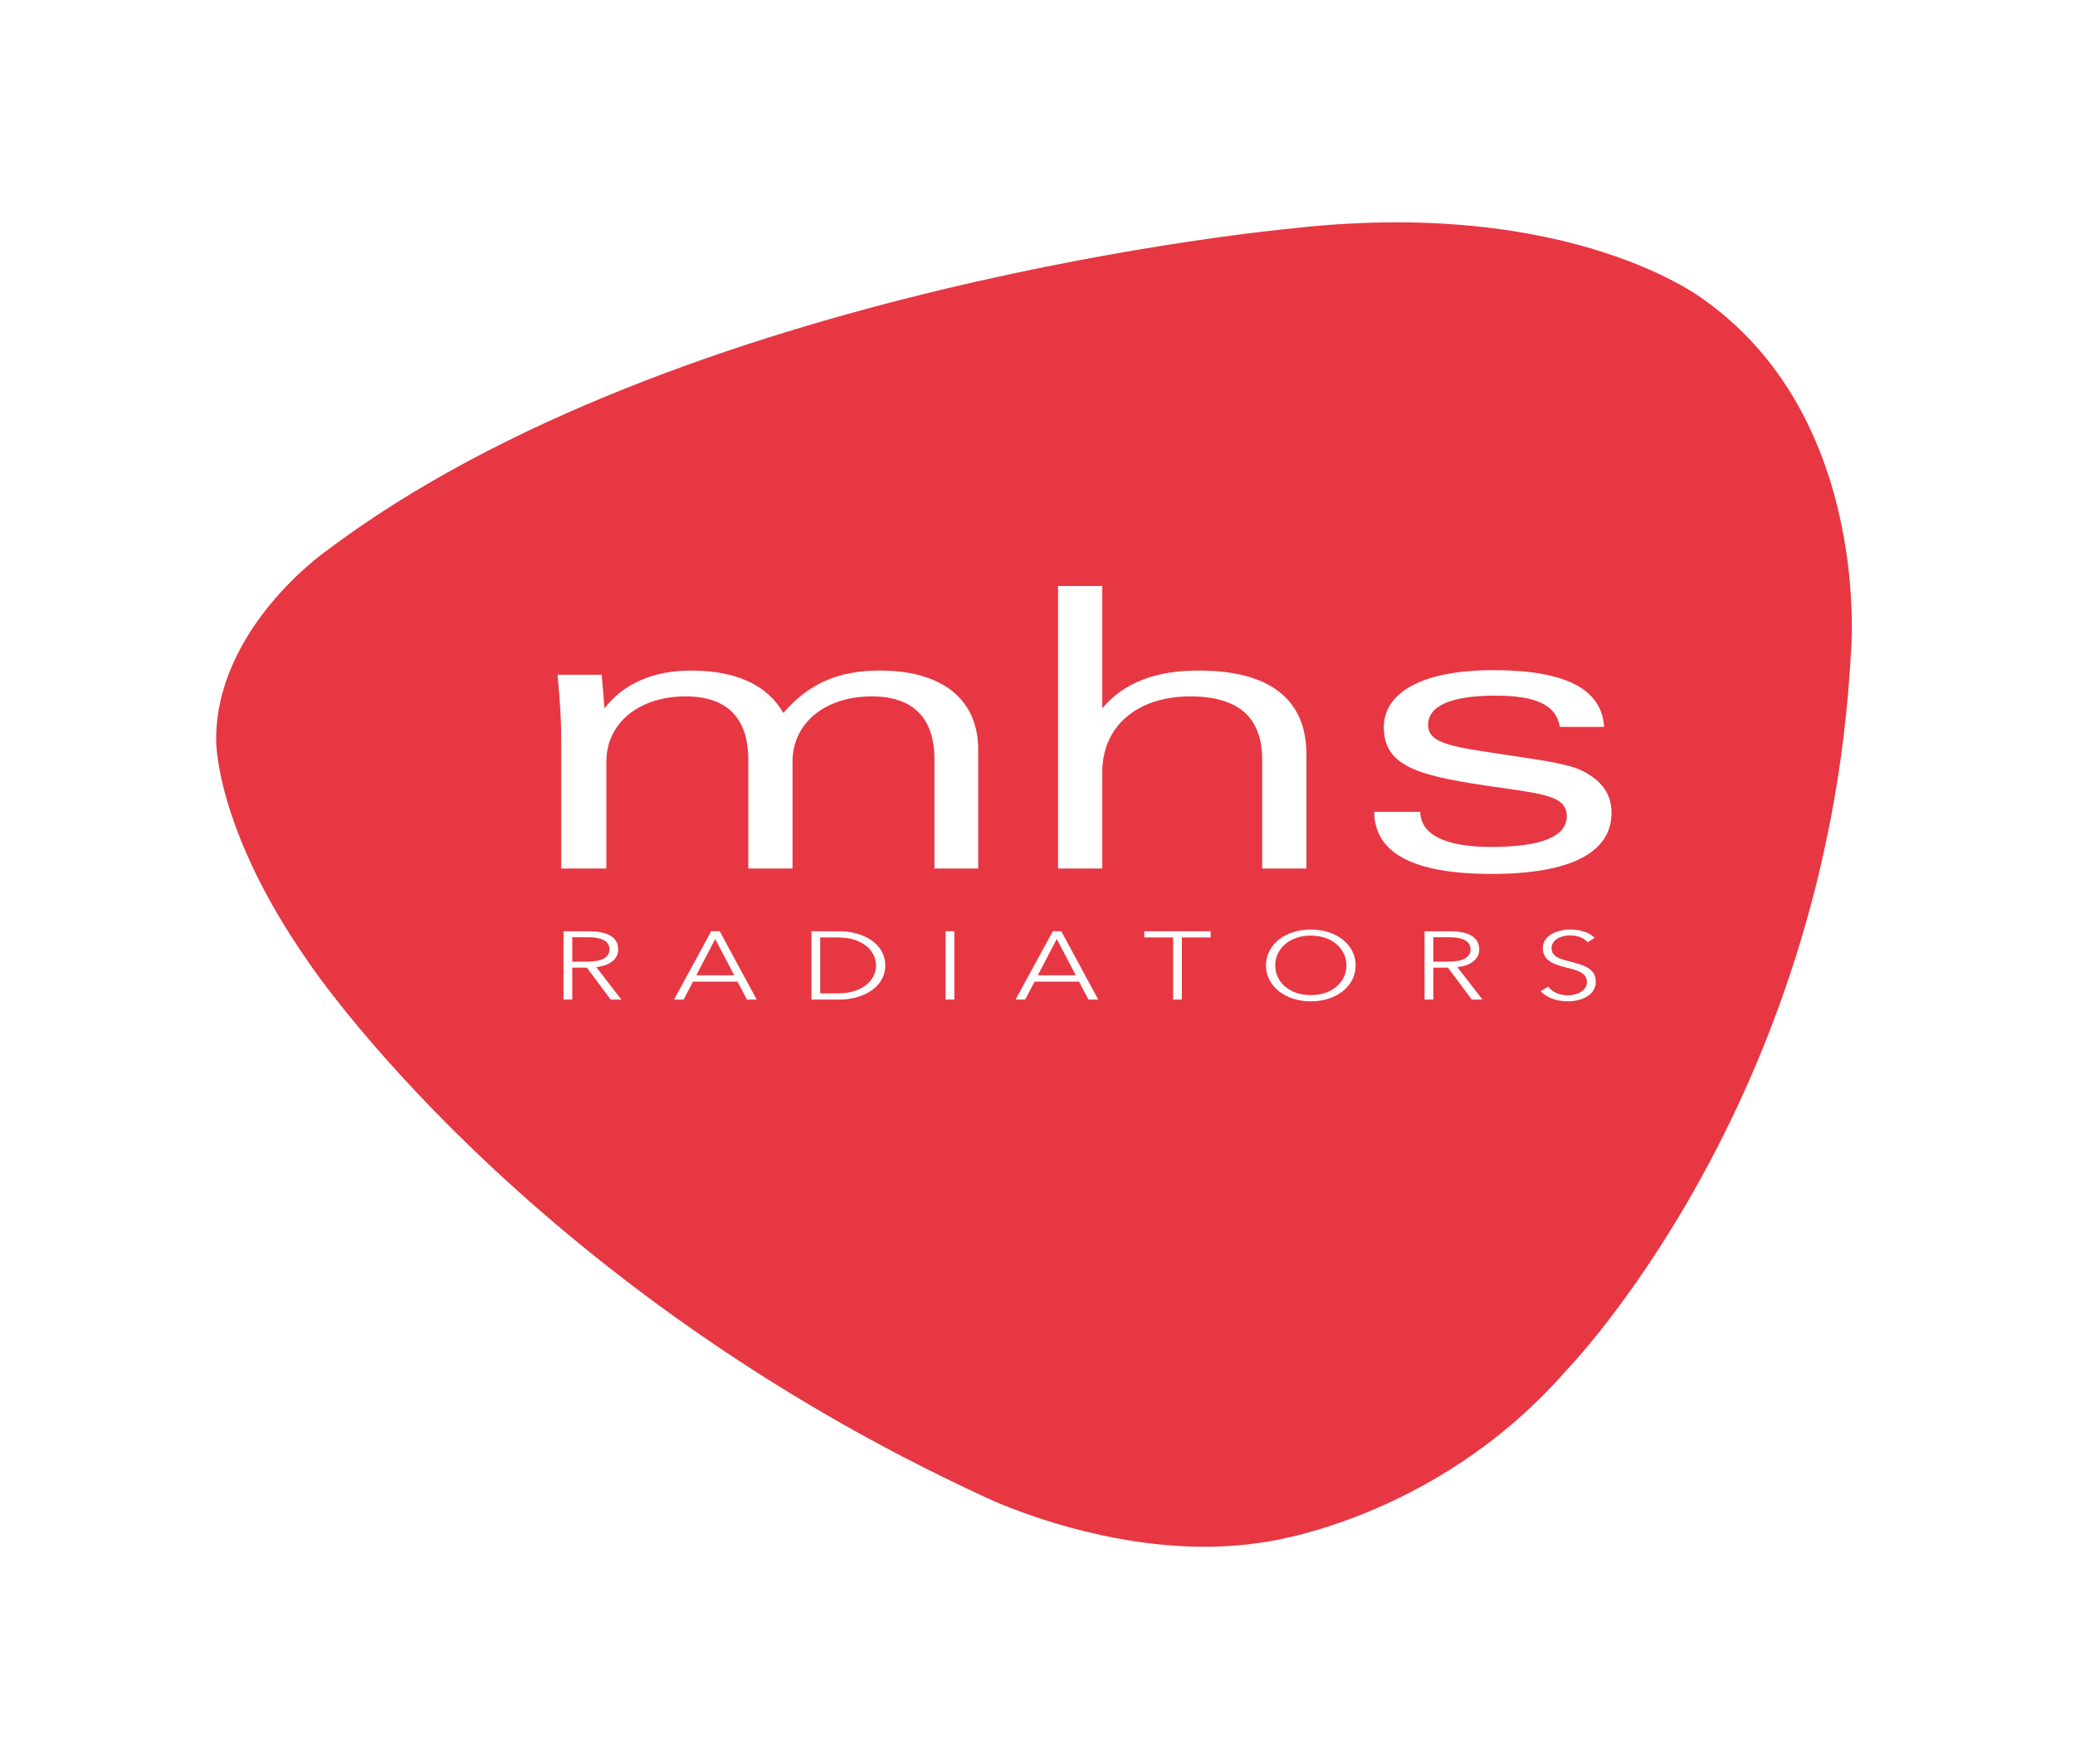 <?xml version="1.0" encoding="UTF-8"?>
<svg width="140px" height="119px" viewBox="0 0 140 119" version="1.1" xmlns="http://www.w3.org/2000/svg" xmlns:xlink="http://www.w3.org/1999/xlink">
    <!-- Generator: Sketch 55 (78076) - https://sketchapp.com -->
    <title>mhs-logo</title>
    <desc>Created with Sketch.</desc>
    <defs>
        <filter x="-38.7%" y="-47.8%" width="177.5%" height="195.6%" filterUnits="objectBoundingBox" id="filter-1">
            <feOffset dx="7" dy="7" in="SourceAlpha" result="shadowOffsetOuter1"></feOffset>
            <feGaussianBlur stdDeviation="7.5" in="shadowOffsetOuter1" result="shadowBlurOuter1"></feGaussianBlur>
            <feColorMatrix values="0 0 0 0 0   0 0 0 0 0   0 0 0 0 0  0 0 0 0.5 0" type="matrix" in="shadowBlurOuter1" result="shadowMatrixOuter1"></feColorMatrix>
            <feMerge>
                <feMergeNode in="shadowMatrixOuter1"></feMergeNode>
                <feMergeNode in="SourceGraphic"></feMergeNode>
            </feMerge>
        </filter>
    </defs>
    <g id="Page-1" stroke="none" stroke-width="1" fill="none" fill-rule="evenodd">
        <g id="mhs-logo" filter="url(#filter-1)" transform="translate(7, 8)">
            <path d="M6.803,49.895 C6.803,49.895 21.282,71.662 52.573,86.044 C52.573,86.044 61.85,90.504 71.133,89.058 C71.133,89.058 82.698,87.697 91.638,77.493 C91.638,77.493 109.228,59.514 110.879,29.099 C110.879,29.099 112.369,13.421 101.064,5.29 C101.064,5.29 92.162,-1.79 72.98,0.431 C72.98,0.431 31.767,4.226 7.968,22.2 C7.968,22.2 0.554,27.381 0.583,34.929 C0.583,34.929 0.486,40.858 6.803,49.895" id="Fill-3" fill="#E73743"></path>
            <path d="M32.631,30.235 C35.678,30.235 37.792,31.225 38.85,33.098 C40.558,31.12 42.548,30.235 45.378,30.235 C49.513,30.235 52,32.134 52,35.572 L52,43.59 L49.048,43.59 L49.048,36.249 C49.048,33.41 47.586,31.979 44.818,31.979 C41.677,31.979 39.472,33.775 39.472,36.379 L39.472,43.59 L36.487,43.59 L36.487,36.249 C36.487,33.41 35.027,31.979 32.259,31.979 C29.118,31.979 26.912,33.775 26.912,36.379 L26.912,43.59 L23.864,43.59 L23.864,34.739 C23.864,33.828 23.801,32.422 23.617,30.52 L26.6,30.52 L26.787,32.785 C28.059,31.12 30.083,30.235 32.631,30.235" id="Fill-6" fill="#FFFFFF"></path>
            <path d="M57.388,24.531 L60.372,24.531 L60.372,32.785 C61.801,31.068 63.948,30.235 66.869,30.235 C71.658,30.235 74.146,32.161 74.146,35.911 L74.146,43.591 L71.159,43.591 L71.159,36.249 C71.159,33.385 69.544,31.979 66.311,31.979 C62.766,31.979 60.372,33.958 60.372,37.082 L60.372,43.591 L57.388,43.591 L57.388,24.531 Z" id="Fill-8" fill="#FFFFFF"></path>
            <path d="M81.823,39.765 C81.854,41.301 83.502,42.134 86.611,42.134 C90.002,42.134 91.711,41.431 91.711,40.05 C91.711,38.749 90.219,38.567 87.328,38.151 C81.979,37.396 79.367,36.849 79.367,34.063 C79.367,31.718 81.948,30.209 86.766,30.209 C91.617,30.209 94.073,31.485 94.229,34.037 L91.243,34.037 C90.996,32.553 89.628,31.927 86.892,31.927 C83.877,31.927 82.353,32.631 82.353,33.905 C82.353,35.182 84.063,35.39 87.543,35.911 C90.125,36.302 91.864,36.535 92.768,37.005 C94.104,37.681 94.728,38.592 94.728,39.841 C94.728,42.498 91.989,43.955 86.645,43.955 C81.388,43.955 78.748,42.576 78.715,39.765 L81.823,39.765 Z" id="Fill-10" fill="#FFFFFF"></path>
            <path d="M24.61,49.873 L25.636,49.873 C26.58,49.873 27.12,49.601 27.12,49.053 C27.12,48.446 26.537,48.227 25.661,48.227 L24.61,48.227 L24.61,49.873 Z M24.61,52.43 L24.02,52.43 L24.02,47.823 L25.727,47.823 C26.875,47.823 27.71,48.154 27.71,49.053 C27.71,49.737 27.071,50.165 26.226,50.237 L27.924,52.43 L27.203,52.43 L25.596,50.276 L24.61,50.276 L24.61,52.43 Z" id="Fill-12" fill="#FFFFFF"></path>
            <path d="M32.978,50.791 L35.537,50.791 L34.256,48.343 L32.978,50.791 Z M32.126,52.431 L31.477,52.431 L33.986,47.822 L34.561,47.822 L37.054,52.431 L36.398,52.431 L35.758,51.221 L32.755,51.221 L32.126,52.431 Z" id="Fill-14" fill="#FFFFFF"></path>
            <path d="M41.339,52.015 L42.512,52.015 C44.258,52.015 45.104,51.077 45.104,50.128 C45.104,49.177 44.258,48.239 42.512,48.239 L41.339,48.239 L41.339,52.015 Z M40.749,47.823 L42.675,47.823 C44.126,47.823 45.727,48.59 45.727,50.128 C45.727,51.663 44.126,52.431 42.675,52.431 L40.749,52.431 L40.749,47.823 Z" id="Fill-16" fill="#FFFFFF"></path>
            <polygon id="Fill-18" fill="#FFFFFF" points="49.798 52.431 50.39 52.431 50.39 47.823 49.798 47.823"></polygon>
            <path d="M56.022,50.791 L58.581,50.791 L57.301,48.343 L56.022,50.791 Z M55.17,52.431 L54.52,52.431 L57.032,47.822 L57.605,47.822 L60.097,52.431 L59.44,52.431 L58.801,51.221 L55.8,51.221 L55.17,52.431 Z" id="Fill-20" fill="#FFFFFF"></path>
            <polygon id="Fill-21" fill="#FFFFFF" points="65.74 52.431 65.149 52.431 65.149 48.239 63.205 48.239 63.205 47.823 67.683 47.823 67.683 48.239 65.74 48.239"></polygon>
            <path d="M74.441,48.116 C72.948,48.116 72.038,49.053 72.038,50.127 C72.038,51.2 72.948,52.131 74.441,52.131 C75.933,52.131 76.844,51.2 76.844,50.127 C76.844,49.053 75.933,48.116 74.441,48.116 M74.441,52.55 C72.709,52.55 71.416,51.525 71.416,50.127 C71.416,48.728 72.709,47.705 74.441,47.705 C76.168,47.705 77.466,48.728 77.466,50.127 C77.466,51.525 76.168,52.55 74.441,52.55" id="Fill-22" fill="#FFFFFF"></path>
            <path d="M82.707,49.873 L83.731,49.873 C84.674,49.873 85.216,49.601 85.216,49.053 C85.216,48.446 84.632,48.227 83.757,48.227 L82.707,48.227 L82.707,49.873 Z M82.707,52.43 L82.115,52.43 L82.115,47.823 L83.823,47.823 C84.969,47.823 85.805,48.154 85.805,49.053 C85.805,49.737 85.166,50.165 84.322,50.237 L86.019,52.43 L85.299,52.43 L83.692,50.276 L82.707,50.276 L82.707,52.43 Z" id="Fill-23" fill="#FFFFFF"></path>
            <path d="M93.119,48.565 C92.872,48.284 92.472,48.101 91.923,48.101 C91.349,48.101 90.684,48.374 90.684,48.968 C90.684,49.555 91.299,49.704 91.947,49.873 C92.767,50.088 93.668,50.297 93.668,51.221 C93.668,52.146 92.694,52.549 91.774,52.549 C91.069,52.549 90.363,52.321 89.945,51.864 L90.453,51.564 C90.708,51.891 91.175,52.146 91.783,52.146 C92.38,52.146 93.071,51.846 93.071,51.253 C93.071,50.609 92.388,50.446 91.651,50.263 C90.88,50.076 90.092,49.807 90.092,48.974 C90.092,48.083 91.094,47.705 91.947,47.705 C92.726,47.705 93.309,47.965 93.587,48.265 L93.119,48.565 Z" id="Fill-24" fill="#FFFFFF"></path>
        </g>
    </g>
</svg>